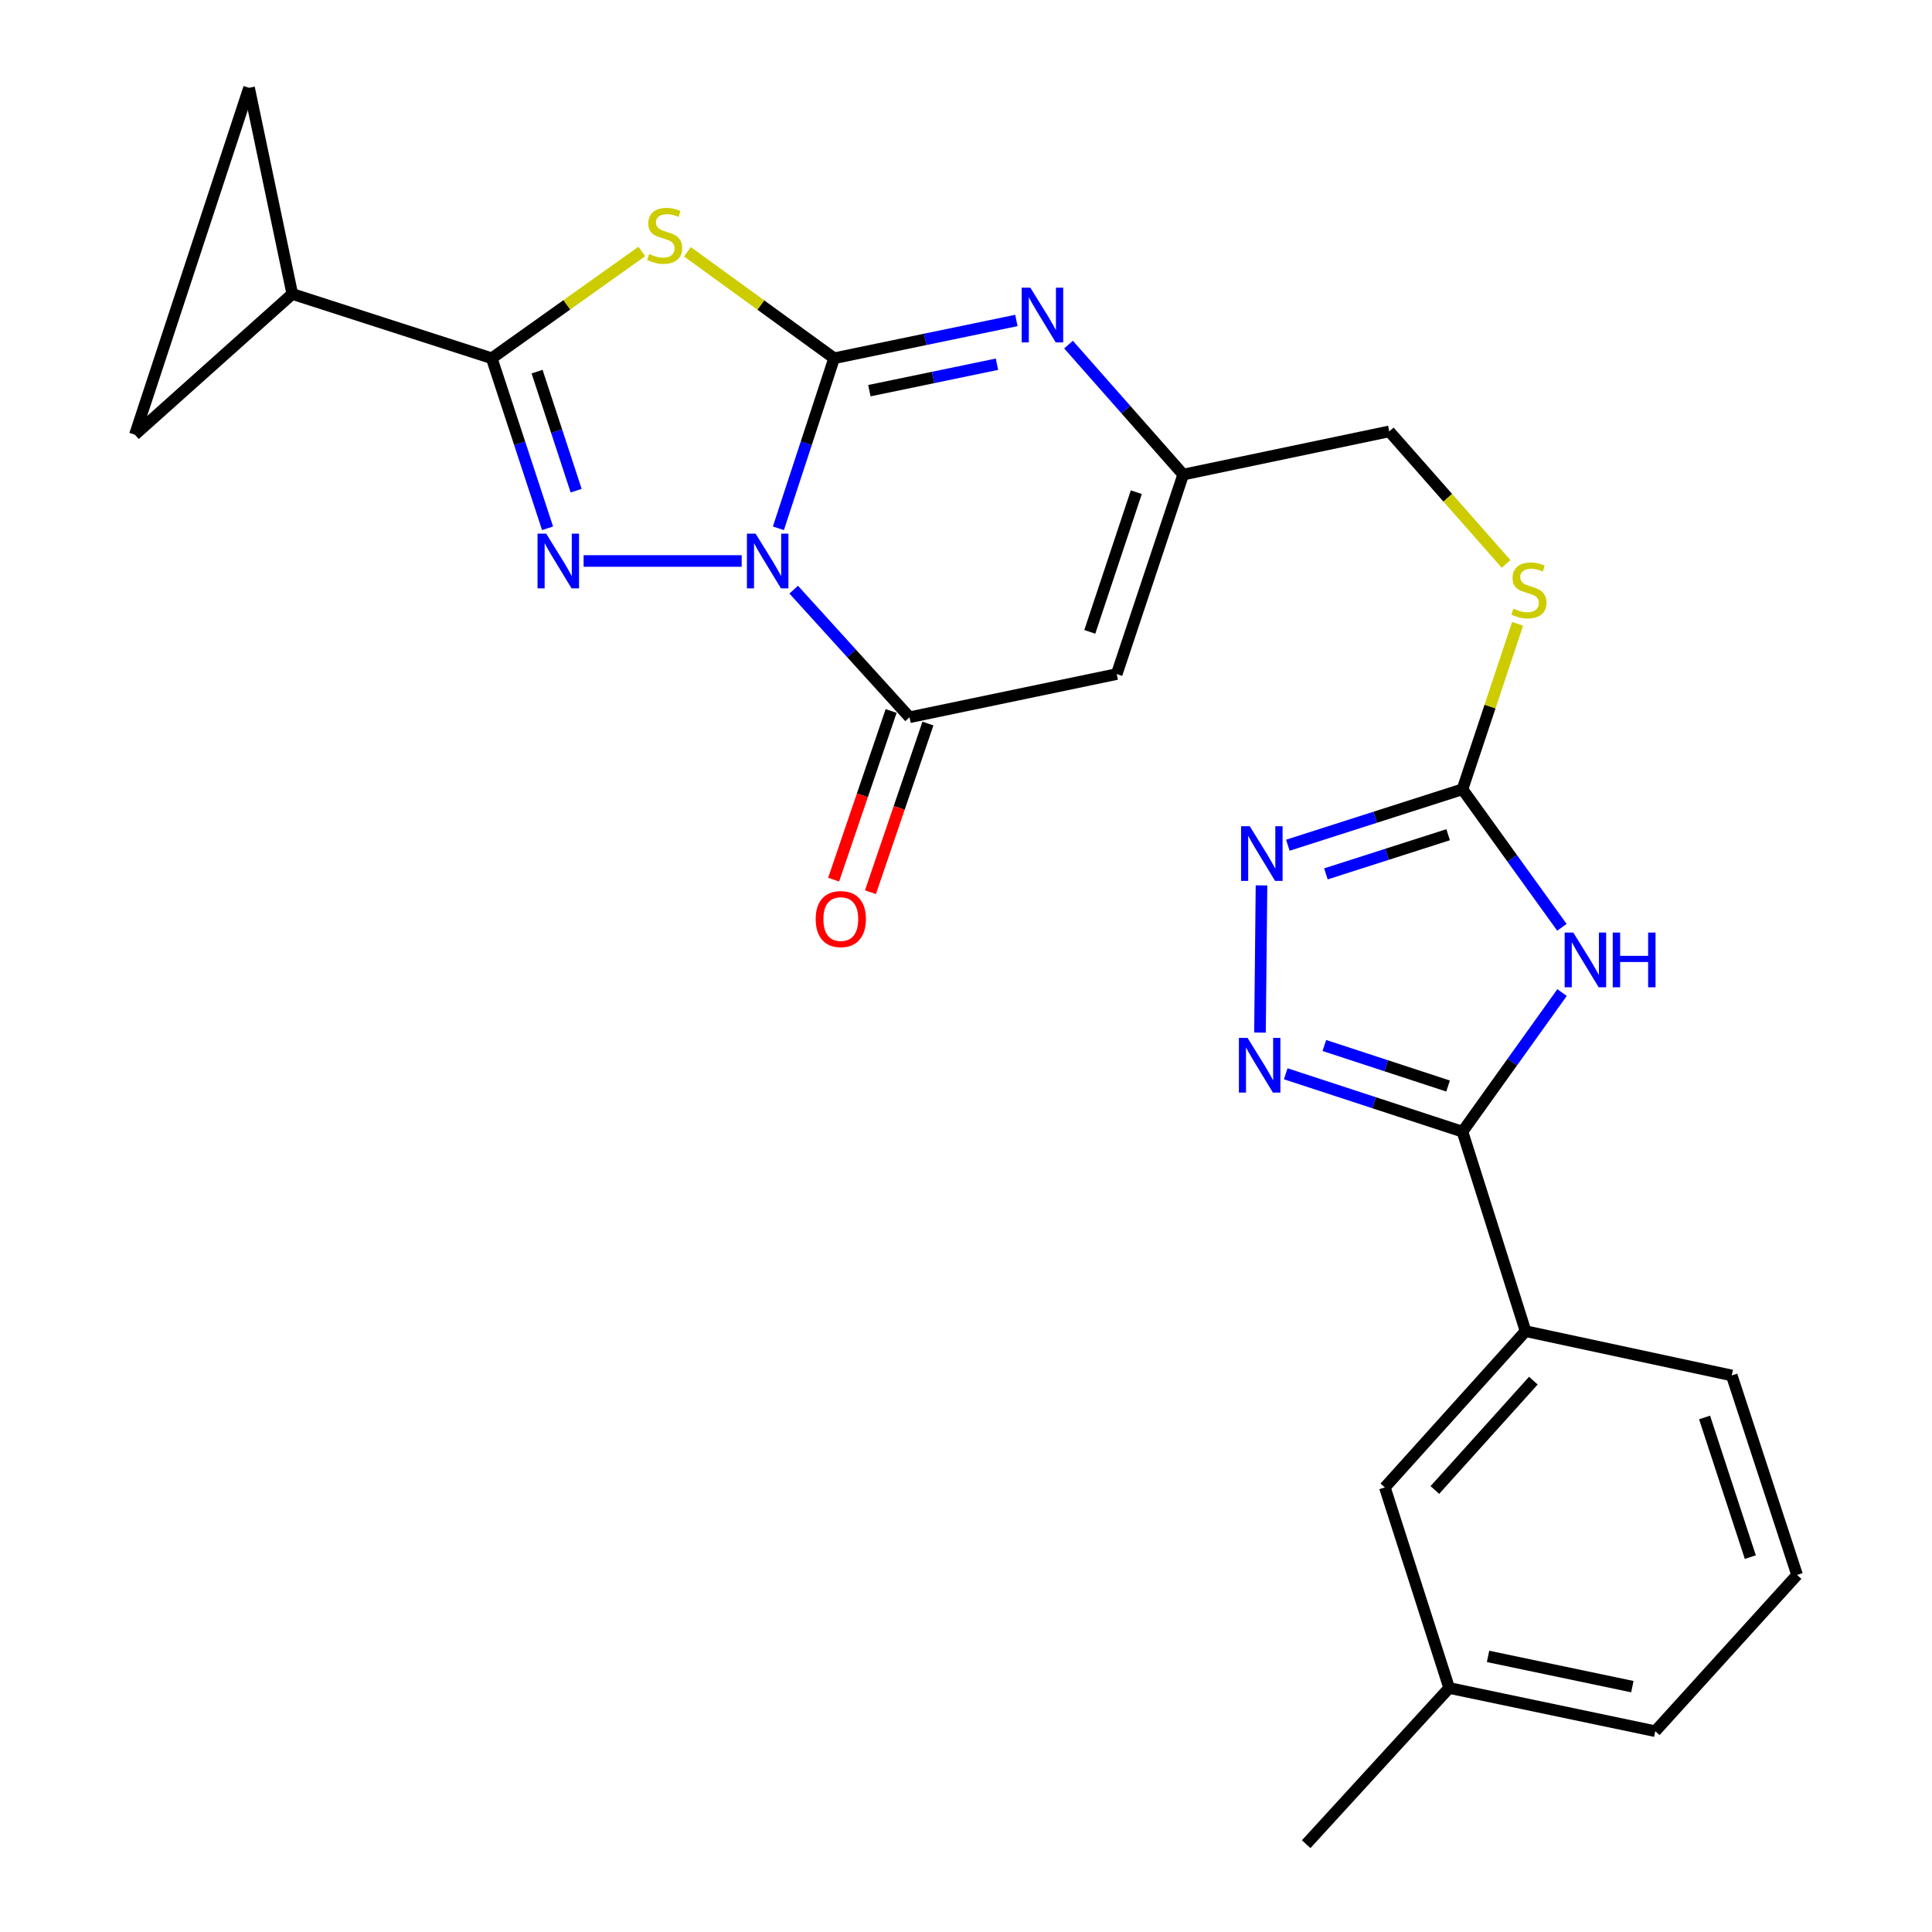 <?xml version='1.0' encoding='iso-8859-1'?>
<svg version='1.1' baseProfile='full'
              xmlns='http://www.w3.org/2000/svg'
                      xmlns:rdkit='http://www.rdkit.org/xml'
                      xmlns:xlink='http://www.w3.org/1999/xlink'
                  xml:space='preserve'
width='1000px' height='1000px' viewBox='0 0 1000 1000'>
<!-- END OF HEADER -->
<rect style='opacity:1.0;fill:#FFFFFF;stroke:none' width='1000' height='1000' x='0' y='0'> </rect>
<path class='bond-0' d='M 402.895,273.447 L 417.319,229.44' style='fill:none;fill-rule:evenodd;stroke:#0000FF;stroke-width:6px;stroke-linecap:butt;stroke-linejoin:miter;stroke-opacity:1' />
<path class='bond-0' d='M 417.319,229.44 L 431.744,185.433' style='fill:none;fill-rule:evenodd;stroke:#000000;stroke-width:6px;stroke-linecap:butt;stroke-linejoin:miter;stroke-opacity:1' />
<path class='bond-1' d='M 383.899,290.367 L 302.082,290.367' style='fill:none;fill-rule:evenodd;stroke:#0000FF;stroke-width:6px;stroke-linecap:butt;stroke-linejoin:miter;stroke-opacity:1' />
<path class='bond-4' d='M 410.819,305.207 L 440.795,338.229' style='fill:none;fill-rule:evenodd;stroke:#0000FF;stroke-width:6px;stroke-linecap:butt;stroke-linejoin:miter;stroke-opacity:1' />
<path class='bond-4' d='M 440.795,338.229 L 470.772,371.252' style='fill:none;fill-rule:evenodd;stroke:#000000;stroke-width:6px;stroke-linecap:butt;stroke-linejoin:miter;stroke-opacity:1' />
<path class='bond-2' d='M 431.744,185.433 L 393.78,157.873' style='fill:none;fill-rule:evenodd;stroke:#000000;stroke-width:6px;stroke-linecap:butt;stroke-linejoin:miter;stroke-opacity:1' />
<path class='bond-2' d='M 393.78,157.873 L 355.815,130.312' style='fill:none;fill-rule:evenodd;stroke:#CCCC00;stroke-width:6px;stroke-linecap:butt;stroke-linejoin:miter;stroke-opacity:1' />
<path class='bond-6' d='M 431.744,185.433 L 478.913,175.652' style='fill:none;fill-rule:evenodd;stroke:#000000;stroke-width:6px;stroke-linecap:butt;stroke-linejoin:miter;stroke-opacity:1' />
<path class='bond-6' d='M 478.913,175.652 L 526.082,165.871' style='fill:none;fill-rule:evenodd;stroke:#0000FF;stroke-width:6px;stroke-linecap:butt;stroke-linejoin:miter;stroke-opacity:1' />
<path class='bond-6' d='M 449.983,202.214 L 483.001,195.367' style='fill:none;fill-rule:evenodd;stroke:#000000;stroke-width:6px;stroke-linecap:butt;stroke-linejoin:miter;stroke-opacity:1' />
<path class='bond-6' d='M 483.001,195.367 L 516.02,188.52' style='fill:none;fill-rule:evenodd;stroke:#0000FF;stroke-width:6px;stroke-linecap:butt;stroke-linejoin:miter;stroke-opacity:1' />
<path class='bond-3' d='M 283.415,273.446 L 268.972,229.44' style='fill:none;fill-rule:evenodd;stroke:#0000FF;stroke-width:6px;stroke-linecap:butt;stroke-linejoin:miter;stroke-opacity:1' />
<path class='bond-3' d='M 268.972,229.44 L 254.528,185.433' style='fill:none;fill-rule:evenodd;stroke:#000000;stroke-width:6px;stroke-linecap:butt;stroke-linejoin:miter;stroke-opacity:1' />
<path class='bond-3' d='M 298.213,253.965 L 288.102,223.161' style='fill:none;fill-rule:evenodd;stroke:#0000FF;stroke-width:6px;stroke-linecap:butt;stroke-linejoin:miter;stroke-opacity:1' />
<path class='bond-3' d='M 288.102,223.161 L 277.991,192.356' style='fill:none;fill-rule:evenodd;stroke:#000000;stroke-width:6px;stroke-linecap:butt;stroke-linejoin:miter;stroke-opacity:1' />
<path class='bond-26' d='M 332.199,130.167 L 293.364,157.8' style='fill:none;fill-rule:evenodd;stroke:#CCCC00;stroke-width:6px;stroke-linecap:butt;stroke-linejoin:miter;stroke-opacity:1' />
<path class='bond-26' d='M 293.364,157.8 L 254.528,185.433' style='fill:none;fill-rule:evenodd;stroke:#000000;stroke-width:6px;stroke-linecap:butt;stroke-linejoin:miter;stroke-opacity:1' />
<path class='bond-13' d='M 254.528,185.433 L 151.283,152.156' style='fill:none;fill-rule:evenodd;stroke:#000000;stroke-width:6px;stroke-linecap:butt;stroke-linejoin:miter;stroke-opacity:1' />
<path class='bond-9' d='M 470.772,371.252 L 578.021,348.891' style='fill:none;fill-rule:evenodd;stroke:#000000;stroke-width:6px;stroke-linecap:butt;stroke-linejoin:miter;stroke-opacity:1' />
<path class='bond-18' d='M 461.243,368.004 L 446.367,411.653' style='fill:none;fill-rule:evenodd;stroke:#000000;stroke-width:6px;stroke-linecap:butt;stroke-linejoin:miter;stroke-opacity:1' />
<path class='bond-18' d='M 446.367,411.653 L 431.491,455.302' style='fill:none;fill-rule:evenodd;stroke:#FF0000;stroke-width:6px;stroke-linecap:butt;stroke-linejoin:miter;stroke-opacity:1' />
<path class='bond-18' d='M 480.301,374.499 L 465.425,418.148' style='fill:none;fill-rule:evenodd;stroke:#000000;stroke-width:6px;stroke-linecap:butt;stroke-linejoin:miter;stroke-opacity:1' />
<path class='bond-18' d='M 465.425,418.148 L 450.55,461.797' style='fill:none;fill-rule:evenodd;stroke:#FF0000;stroke-width:6px;stroke-linecap:butt;stroke-linejoin:miter;stroke-opacity:1' />
<path class='bond-5' d='M 808.444,479.975 L 782.707,444.255' style='fill:none;fill-rule:evenodd;stroke:#0000FF;stroke-width:6px;stroke-linecap:butt;stroke-linejoin:miter;stroke-opacity:1' />
<path class='bond-5' d='M 782.707,444.255 L 756.971,408.534' style='fill:none;fill-rule:evenodd;stroke:#000000;stroke-width:6px;stroke-linecap:butt;stroke-linejoin:miter;stroke-opacity:1' />
<path class='bond-7' d='M 808.514,513.75 L 782.742,549.75' style='fill:none;fill-rule:evenodd;stroke:#0000FF;stroke-width:6px;stroke-linecap:butt;stroke-linejoin:miter;stroke-opacity:1' />
<path class='bond-7' d='M 782.742,549.75 L 756.971,585.75' style='fill:none;fill-rule:evenodd;stroke:#000000;stroke-width:6px;stroke-linecap:butt;stroke-linejoin:miter;stroke-opacity:1' />
<path class='bond-27' d='M 553.068,178.366 L 582.742,212.001' style='fill:none;fill-rule:evenodd;stroke:#0000FF;stroke-width:6px;stroke-linecap:butt;stroke-linejoin:miter;stroke-opacity:1' />
<path class='bond-27' d='M 582.742,212.001 L 612.417,245.635' style='fill:none;fill-rule:evenodd;stroke:#000000;stroke-width:6px;stroke-linecap:butt;stroke-linejoin:miter;stroke-opacity:1' />
<path class='bond-16' d='M 756.971,585.75 L 789.633,689.006' style='fill:none;fill-rule:evenodd;stroke:#000000;stroke-width:6px;stroke-linecap:butt;stroke-linejoin:miter;stroke-opacity:1' />
<path class='bond-29' d='M 756.971,585.75 L 711.233,570.769' style='fill:none;fill-rule:evenodd;stroke:#000000;stroke-width:6px;stroke-linecap:butt;stroke-linejoin:miter;stroke-opacity:1' />
<path class='bond-29' d='M 711.233,570.769 L 665.494,555.788' style='fill:none;fill-rule:evenodd;stroke:#0000FF;stroke-width:6px;stroke-linecap:butt;stroke-linejoin:miter;stroke-opacity:1' />
<path class='bond-29' d='M 749.517,562.122 L 717.5,551.635' style='fill:none;fill-rule:evenodd;stroke:#000000;stroke-width:6px;stroke-linecap:butt;stroke-linejoin:miter;stroke-opacity:1' />
<path class='bond-29' d='M 717.5,551.635 L 685.483,541.148' style='fill:none;fill-rule:evenodd;stroke:#0000FF;stroke-width:6px;stroke-linecap:butt;stroke-linejoin:miter;stroke-opacity:1' />
<path class='bond-8' d='M 652.167,534.466 L 652.952,458.277' style='fill:none;fill-rule:evenodd;stroke:#0000FF;stroke-width:6px;stroke-linecap:butt;stroke-linejoin:miter;stroke-opacity:1' />
<path class='bond-12' d='M 578.021,348.891 L 612.417,245.635' style='fill:none;fill-rule:evenodd;stroke:#000000;stroke-width:6px;stroke-linecap:butt;stroke-linejoin:miter;stroke-opacity:1' />
<path class='bond-12' d='M 564.078,327.04 L 588.155,254.76' style='fill:none;fill-rule:evenodd;stroke:#000000;stroke-width:6px;stroke-linecap:butt;stroke-linejoin:miter;stroke-opacity:1' />
<path class='bond-10' d='M 756.971,408.534 L 771.237,365.712' style='fill:none;fill-rule:evenodd;stroke:#000000;stroke-width:6px;stroke-linecap:butt;stroke-linejoin:miter;stroke-opacity:1' />
<path class='bond-10' d='M 771.237,365.712 L 785.504,322.89' style='fill:none;fill-rule:evenodd;stroke:#CCCC00;stroke-width:6px;stroke-linecap:butt;stroke-linejoin:miter;stroke-opacity:1' />
<path class='bond-11' d='M 756.971,408.534 L 711.78,423.01' style='fill:none;fill-rule:evenodd;stroke:#000000;stroke-width:6px;stroke-linecap:butt;stroke-linejoin:miter;stroke-opacity:1' />
<path class='bond-11' d='M 711.78,423.01 L 666.588,437.487' style='fill:none;fill-rule:evenodd;stroke:#0000FF;stroke-width:6px;stroke-linecap:butt;stroke-linejoin:miter;stroke-opacity:1' />
<path class='bond-11' d='M 749.556,432.051 L 717.922,442.185' style='fill:none;fill-rule:evenodd;stroke:#000000;stroke-width:6px;stroke-linecap:butt;stroke-linejoin:miter;stroke-opacity:1' />
<path class='bond-11' d='M 717.922,442.185 L 686.288,452.318' style='fill:none;fill-rule:evenodd;stroke:#0000FF;stroke-width:6px;stroke-linecap:butt;stroke-linejoin:miter;stroke-opacity:1' />
<path class='bond-20' d='M 612.417,245.635 L 719.085,223.286' style='fill:none;fill-rule:evenodd;stroke:#000000;stroke-width:6px;stroke-linecap:butt;stroke-linejoin:miter;stroke-opacity:1' />
<path class='bond-14' d='M 151.283,152.156 L 69.828,224.998' style='fill:none;fill-rule:evenodd;stroke:#000000;stroke-width:6px;stroke-linecap:butt;stroke-linejoin:miter;stroke-opacity:1' />
<path class='bond-15' d='M 151.283,152.156 L 128.912,45.455' style='fill:none;fill-rule:evenodd;stroke:#000000;stroke-width:6px;stroke-linecap:butt;stroke-linejoin:miter;stroke-opacity:1' />
<path class='bond-28' d='M 69.828,224.998 L 128.912,45.455' style='fill:none;fill-rule:evenodd;stroke:#000000;stroke-width:6px;stroke-linecap:butt;stroke-linejoin:miter;stroke-opacity:1' />
<path class='bond-19' d='M 789.633,689.006 L 716.792,769.879' style='fill:none;fill-rule:evenodd;stroke:#000000;stroke-width:6px;stroke-linecap:butt;stroke-linejoin:miter;stroke-opacity:1' />
<path class='bond-19' d='M 793.668,714.612 L 742.679,771.223' style='fill:none;fill-rule:evenodd;stroke:#000000;stroke-width:6px;stroke-linecap:butt;stroke-linejoin:miter;stroke-opacity:1' />
<path class='bond-22' d='M 789.633,689.006 L 896.346,711.926' style='fill:none;fill-rule:evenodd;stroke:#000000;stroke-width:6px;stroke-linecap:butt;stroke-linejoin:miter;stroke-opacity:1' />
<path class='bond-17' d='M 779.554,291.888 L 749.32,257.587' style='fill:none;fill-rule:evenodd;stroke:#CCCC00;stroke-width:6px;stroke-linecap:butt;stroke-linejoin:miter;stroke-opacity:1' />
<path class='bond-17' d='M 749.32,257.587 L 719.085,223.286' style='fill:none;fill-rule:evenodd;stroke:#000000;stroke-width:6px;stroke-linecap:butt;stroke-linejoin:miter;stroke-opacity:1' />
<path class='bond-21' d='M 716.792,769.879 L 750.081,873.695' style='fill:none;fill-rule:evenodd;stroke:#000000;stroke-width:6px;stroke-linecap:butt;stroke-linejoin:miter;stroke-opacity:1' />
<path class='bond-25' d='M 750.081,873.695 L 676.075,954.545' style='fill:none;fill-rule:evenodd;stroke:#000000;stroke-width:6px;stroke-linecap:butt;stroke-linejoin:miter;stroke-opacity:1' />
<path class='bond-30' d='M 750.081,873.695 L 856.771,896.066' style='fill:none;fill-rule:evenodd;stroke:#000000;stroke-width:6px;stroke-linecap:butt;stroke-linejoin:miter;stroke-opacity:1' />
<path class='bond-30' d='M 770.216,857.345 L 844.899,873.005' style='fill:none;fill-rule:evenodd;stroke:#000000;stroke-width:6px;stroke-linecap:butt;stroke-linejoin:miter;stroke-opacity:1' />
<path class='bond-23' d='M 896.346,711.926 L 930.172,815.182' style='fill:none;fill-rule:evenodd;stroke:#000000;stroke-width:6px;stroke-linecap:butt;stroke-linejoin:miter;stroke-opacity:1' />
<path class='bond-23' d='M 882.286,733.682 L 905.964,805.961' style='fill:none;fill-rule:evenodd;stroke:#000000;stroke-width:6px;stroke-linecap:butt;stroke-linejoin:miter;stroke-opacity:1' />
<path class='bond-24' d='M 930.172,815.182 L 856.771,896.066' style='fill:none;fill-rule:evenodd;stroke:#000000;stroke-width:6px;stroke-linecap:butt;stroke-linejoin:miter;stroke-opacity:1' />
<path  class='atom-0' d='M 391.088 276.207
L 400.368 291.207
Q 401.288 292.687, 402.768 295.367
Q 404.248 298.047, 404.328 298.207
L 404.328 276.207
L 408.088 276.207
L 408.088 304.527
L 404.208 304.527
L 394.248 288.127
Q 393.088 286.207, 391.848 284.007
Q 390.648 281.807, 390.288 281.127
L 390.288 304.527
L 386.608 304.527
L 386.608 276.207
L 391.088 276.207
' fill='#0000FF'/>
<path  class='atom-2' d='M 282.709 276.207
L 291.989 291.207
Q 292.909 292.687, 294.389 295.367
Q 295.869 298.047, 295.949 298.207
L 295.949 276.207
L 299.709 276.207
L 299.709 304.527
L 295.829 304.527
L 285.869 288.127
Q 284.709 286.207, 283.469 284.007
Q 282.269 281.807, 281.909 281.127
L 281.909 304.527
L 278.229 304.527
L 278.229 276.207
L 282.709 276.207
' fill='#0000FF'/>
<path  class='atom-3' d='M 336.025 131.473
Q 336.345 131.593, 337.665 132.153
Q 338.985 132.713, 340.425 133.073
Q 341.905 133.393, 343.345 133.393
Q 346.025 133.393, 347.585 132.113
Q 349.145 130.793, 349.145 128.513
Q 349.145 126.953, 348.345 125.993
Q 347.585 125.033, 346.385 124.513
Q 345.185 123.993, 343.185 123.393
Q 340.665 122.633, 339.145 121.913
Q 337.665 121.193, 336.585 119.673
Q 335.545 118.153, 335.545 115.593
Q 335.545 112.033, 337.945 109.833
Q 340.385 107.633, 345.185 107.633
Q 348.465 107.633, 352.185 109.193
L 351.265 112.273
Q 347.865 110.873, 345.305 110.873
Q 342.545 110.873, 341.025 112.033
Q 339.505 113.153, 339.545 115.113
Q 339.545 116.633, 340.305 117.553
Q 341.105 118.473, 342.225 118.993
Q 343.385 119.513, 345.305 120.113
Q 347.865 120.913, 349.385 121.713
Q 350.905 122.513, 351.985 124.153
Q 353.105 125.753, 353.105 128.513
Q 353.105 132.433, 350.465 134.553
Q 347.865 136.633, 343.505 136.633
Q 340.985 136.633, 339.065 136.073
Q 337.185 135.553, 334.945 134.633
L 336.025 131.473
' fill='#CCCC00'/>
<path  class='atom-6' d='M 814.347 482.697
L 823.627 497.697
Q 824.547 499.177, 826.027 501.857
Q 827.507 504.537, 827.587 504.697
L 827.587 482.697
L 831.347 482.697
L 831.347 511.017
L 827.467 511.017
L 817.507 494.617
Q 816.347 492.697, 815.107 490.497
Q 813.907 488.297, 813.547 487.617
L 813.547 511.017
L 809.867 511.017
L 809.867 482.697
L 814.347 482.697
' fill='#0000FF'/>
<path  class='atom-6' d='M 834.747 482.697
L 838.587 482.697
L 838.587 494.737
L 853.067 494.737
L 853.067 482.697
L 856.907 482.697
L 856.907 511.017
L 853.067 511.017
L 853.067 497.937
L 838.587 497.937
L 838.587 511.017
L 834.747 511.017
L 834.747 482.697
' fill='#0000FF'/>
<path  class='atom-7' d='M 533.315 148.913
L 542.595 163.913
Q 543.515 165.393, 544.995 168.073
Q 546.475 170.753, 546.555 170.913
L 546.555 148.913
L 550.315 148.913
L 550.315 177.233
L 546.435 177.233
L 536.475 160.833
Q 535.315 158.913, 534.075 156.713
Q 532.875 154.513, 532.515 153.833
L 532.515 177.233
L 528.835 177.233
L 528.835 148.913
L 533.315 148.913
' fill='#0000FF'/>
<path  class='atom-9' d='M 645.732 537.205
L 655.012 552.205
Q 655.932 553.685, 657.412 556.365
Q 658.892 559.045, 658.972 559.205
L 658.972 537.205
L 662.732 537.205
L 662.732 565.525
L 658.852 565.525
L 648.892 549.125
Q 647.732 547.205, 646.492 545.005
Q 645.292 542.805, 644.932 542.125
L 644.932 565.525
L 641.252 565.525
L 641.252 537.205
L 645.732 537.205
' fill='#0000FF'/>
<path  class='atom-12' d='M 646.862 427.64
L 656.142 442.64
Q 657.062 444.12, 658.542 446.8
Q 660.022 449.48, 660.102 449.64
L 660.102 427.64
L 663.862 427.64
L 663.862 455.96
L 659.982 455.96
L 650.022 439.56
Q 648.862 437.64, 647.622 435.44
Q 646.422 433.24, 646.062 432.56
L 646.062 455.96
L 642.382 455.96
L 642.382 427.64
L 646.862 427.64
' fill='#0000FF'/>
<path  class='atom-18' d='M 783.367 315.009
Q 783.687 315.129, 785.007 315.689
Q 786.327 316.249, 787.767 316.609
Q 789.247 316.929, 790.687 316.929
Q 793.367 316.929, 794.927 315.649
Q 796.487 314.329, 796.487 312.049
Q 796.487 310.489, 795.687 309.529
Q 794.927 308.569, 793.727 308.049
Q 792.527 307.529, 790.527 306.929
Q 788.007 306.169, 786.487 305.449
Q 785.007 304.729, 783.927 303.209
Q 782.887 301.689, 782.887 299.129
Q 782.887 295.569, 785.287 293.369
Q 787.727 291.169, 792.527 291.169
Q 795.807 291.169, 799.527 292.729
L 798.607 295.809
Q 795.207 294.409, 792.647 294.409
Q 789.887 294.409, 788.367 295.569
Q 786.847 296.689, 786.887 298.649
Q 786.887 300.169, 787.647 301.089
Q 788.447 302.009, 789.567 302.529
Q 790.727 303.049, 792.647 303.649
Q 795.207 304.449, 796.727 305.249
Q 798.247 306.049, 799.327 307.689
Q 800.447 309.289, 800.447 312.049
Q 800.447 315.969, 797.807 318.089
Q 795.207 320.169, 790.847 320.169
Q 788.327 320.169, 786.407 319.609
Q 784.527 319.089, 782.287 318.169
L 783.367 315.009
' fill='#CCCC00'/>
<path  class='atom-19' d='M 422.201 475.706
Q 422.201 468.906, 425.561 465.106
Q 428.921 461.306, 435.201 461.306
Q 441.481 461.306, 444.841 465.106
Q 448.201 468.906, 448.201 475.706
Q 448.201 482.586, 444.801 486.506
Q 441.401 490.386, 435.201 490.386
Q 428.961 490.386, 425.561 486.506
Q 422.201 482.626, 422.201 475.706
M 435.201 487.186
Q 439.521 487.186, 441.841 484.306
Q 444.201 481.386, 444.201 475.706
Q 444.201 470.146, 441.841 467.346
Q 439.521 464.506, 435.201 464.506
Q 430.881 464.506, 428.521 467.306
Q 426.201 470.106, 426.201 475.706
Q 426.201 481.426, 428.521 484.306
Q 430.881 487.186, 435.201 487.186
' fill='#FF0000'/>
</svg>
